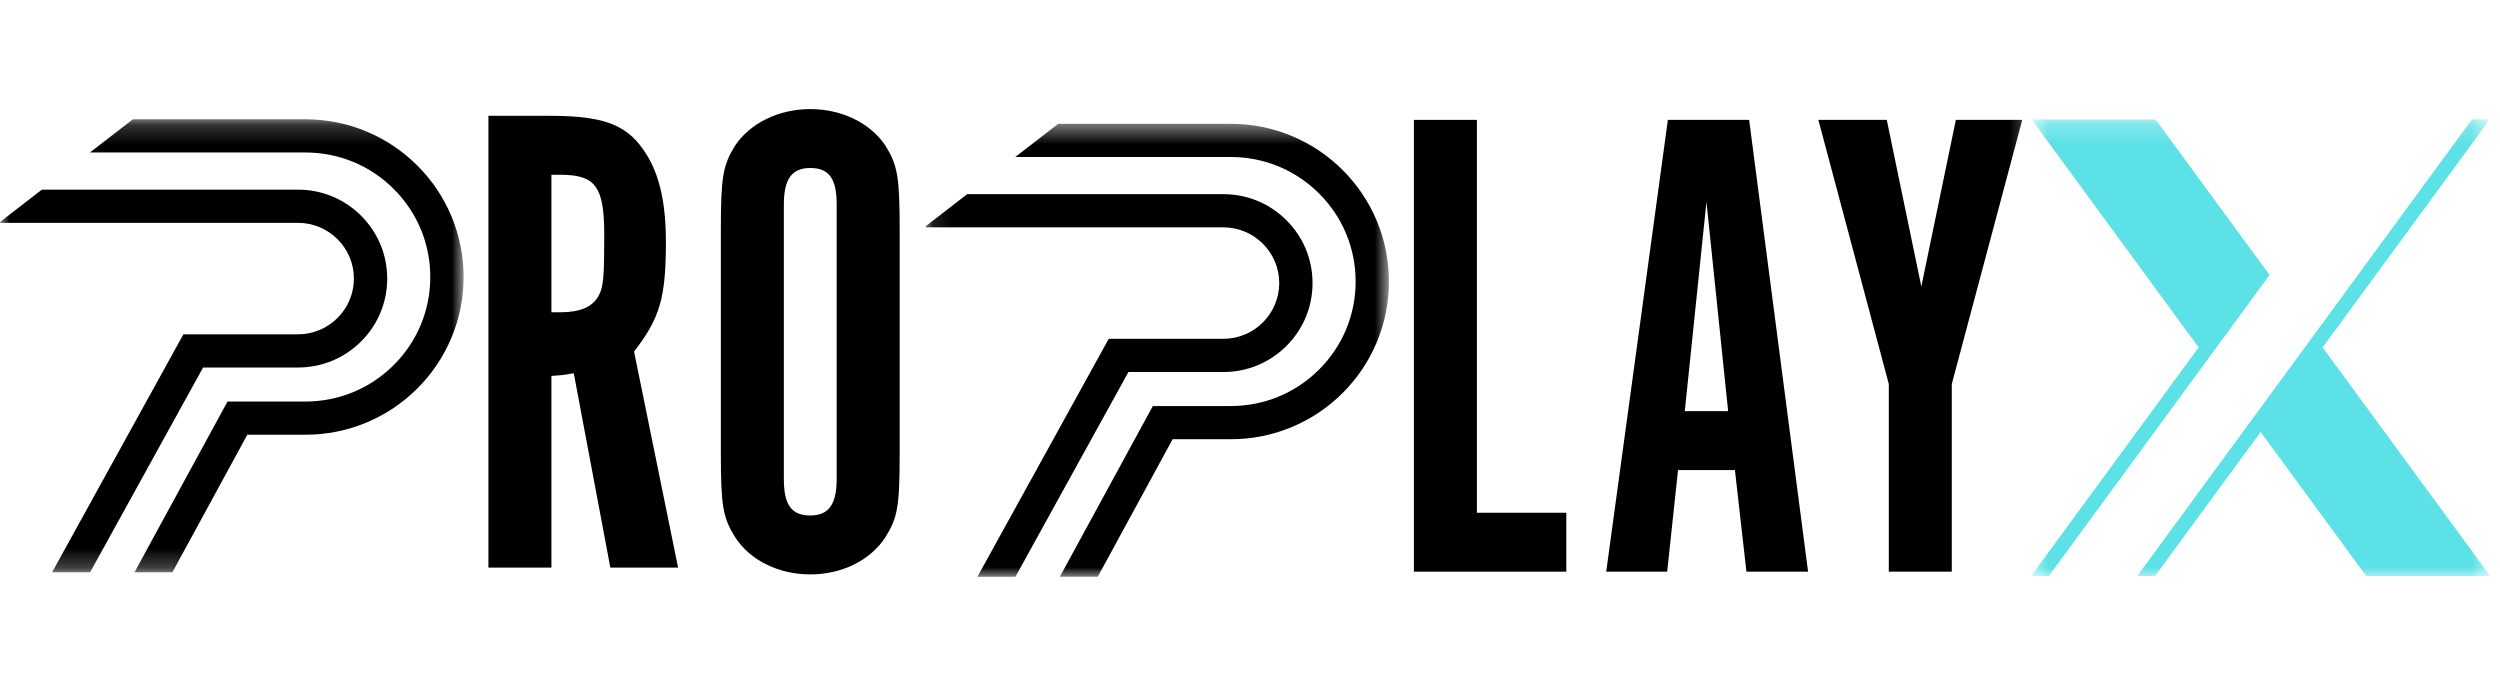 <svg width="130" height="36" viewBox="0 0 130 36" fill="none" xmlns="http://www.w3.org/2000/svg">
<mask id="mask0_3812_2" style="mask-type:luminance" maskUnits="userSpaceOnUse" x="0" y="6" width="25" height="24">
<path fill-rule="evenodd" clip-rule="evenodd" d="M0 6.203H24.108V29.757H0V6.203Z" fill="white"/>
</mask>
<g mask="url(#mask0_3812_2)">
<path d="M20.135 14.486C20.135 15.722 19.652 16.883 18.776 17.756C17.901 18.629 16.735 19.11 15.497 19.11H10.561L4.686 29.758H2.709L9.537 17.384H15.496C17.099 17.384 18.403 16.084 18.403 14.486C18.403 12.888 17.099 11.588 15.496 11.588H0L0.045 11.509L2.177 9.862H15.496C16.735 9.862 17.9 10.343 18.776 11.216C19.652 12.089 20.135 13.251 20.135 14.486ZM23.461 11.212C23.046 10.235 22.453 9.359 21.698 8.606C20.943 7.853 20.063 7.262 19.084 6.848C18.069 6.42 16.991 6.203 15.881 6.203H6.91L4.676 7.929H15.881C17.616 7.929 19.246 8.603 20.473 9.826C21.7 11.049 22.375 12.675 22.375 14.405C22.375 16.134 21.7 17.76 20.473 18.983C19.246 20.206 17.615 20.88 15.881 20.88H11.83L6.995 29.757H8.966L12.86 22.606H15.881C16.991 22.606 18.068 22.389 19.083 21.961C20.063 21.548 20.942 20.957 21.698 20.204C22.453 19.451 23.046 18.574 23.46 17.597C23.89 16.585 24.107 15.511 24.107 14.405C24.107 13.298 23.89 12.224 23.461 11.212Z" fill="black"/>
</g>
<mask id="mask1_3812_2" style="mask-type:luminance" maskUnits="userSpaceOnUse" x="48" y="6" width="25" height="24">
<path fill-rule="evenodd" clip-rule="evenodd" d="M48.117 6.438H72.225V29.992H48.117V6.438Z" fill="white"/>
</mask>
<g mask="url(#mask1_3812_2)">
<path d="M68.252 14.72C68.252 15.956 67.77 17.117 66.894 17.99C66.018 18.864 64.853 19.345 63.614 19.345H58.678L52.803 29.992H50.826L57.654 17.618H63.613C65.216 17.618 66.52 16.318 66.52 14.72C66.52 13.122 65.216 11.822 63.613 11.822H48.117L48.163 11.743L50.294 10.096H63.613C64.853 10.096 66.017 10.577 66.893 11.45C67.77 12.324 68.252 13.485 68.252 14.72ZM71.578 11.447C71.163 10.47 70.57 9.593 69.815 8.84C69.06 8.087 68.18 7.496 67.201 7.083C66.186 6.655 65.108 6.438 63.998 6.438H55.027L52.793 8.164H63.998C65.733 8.164 67.364 8.838 68.59 10.06C69.817 11.283 70.493 12.91 70.493 14.639C70.493 16.369 69.817 17.994 68.59 19.218C67.364 20.441 65.732 21.114 63.998 21.114H59.947L55.112 29.991H57.083L60.977 22.84H63.998C65.108 22.84 66.185 22.623 67.2 22.196C68.18 21.782 69.06 21.191 69.815 20.438C70.57 19.685 71.163 18.808 71.577 17.832C72.007 16.82 72.224 15.746 72.224 14.639C72.225 13.532 72.007 12.458 71.578 11.447Z" fill="black"/>
</g>
<mask id="mask2_3812_2" style="mask-type:luminance" maskUnits="userSpaceOnUse" x="105" y="6" width="25" height="25">
<path fill-rule="evenodd" clip-rule="evenodd" d="M105.609 6.211H129.441V30.042H105.609V6.211Z" fill="white"/>
</mask>
<g mask="url(#mask2_3812_2)">
<path d="M120.778 18.065L129.468 6.211H128.541L111.138 29.951H112.065L117.554 22.463L123.042 29.951H129.49L120.778 18.065ZM117.881 14.477L118.015 14.295L112.09 6.211H105.642L114.33 18.065L105.617 29.951H106.544L117.886 14.48L117.881 14.477Z" fill="#5CE1E6"/>
</g>
<mask id="mask3_3812_2" style="mask-type:luminance" maskUnits="userSpaceOnUse" x="23" y="0" width="26" height="36">
<path fill-rule="evenodd" clip-rule="evenodd" d="M23.938 0H48.234V35.825H23.938V0Z" fill="white"/>
</mask>
<g mask="url(#mask3_3812_2)">
<path d="M25.398 29.516H28.674V19.549C29.167 19.513 29.273 19.513 29.836 19.408L31.738 29.516H35.261L32.971 18.281C34.309 16.555 34.627 15.498 34.627 12.575C34.627 10.391 34.239 8.876 33.429 7.749C32.513 6.446 31.28 6.023 28.604 6.023H25.398V29.516ZM28.674 16.238V9.088H29.132C30.963 9.088 31.421 9.686 31.421 12.223C31.421 14.336 31.386 14.899 31.14 15.357C30.823 15.956 30.189 16.238 29.132 16.238H28.674Z" fill="black"/>
<path d="M37.484 23.529C37.484 26.312 37.59 26.911 38.224 27.932C38.999 29.13 40.478 29.869 42.134 29.869C43.789 29.869 45.268 29.13 46.043 27.932C46.677 26.911 46.783 26.347 46.783 23.529V11.977C46.783 9.194 46.677 8.595 46.043 7.574C45.268 6.412 43.789 5.672 42.134 5.672C40.478 5.672 38.999 6.412 38.224 7.574C37.59 8.595 37.484 9.194 37.484 11.977V23.529ZM43.507 24.903C43.507 26.241 43.085 26.805 42.134 26.805C41.147 26.805 40.76 26.241 40.76 24.903V10.638C40.76 9.3 41.183 8.736 42.134 8.736C43.12 8.736 43.507 9.3 43.507 10.638V24.903Z" fill="black"/>
</g>
<mask id="mask4_3812_2" style="mask-type:luminance" maskUnits="userSpaceOnUse" x="72" y="0" width="34" height="36">
<path fill-rule="evenodd" clip-rule="evenodd" d="M72.086 0.086H105.694V35.999H72.086V0.086Z" fill="white"/>
</mask>
<g mask="url(#mask4_3812_2)">
<path d="M73.523 29.727H81.448V26.663H76.799V6.234H73.523V29.727Z" fill="black"/>
<path d="M83.523 29.727H86.693L87.257 24.444H90.216L90.814 29.727H94.02L90.955 6.234H86.729L83.523 29.727ZM87.609 21.38L88.736 10.496L89.863 21.38H87.609Z" fill="black"/>
<path d="M98.218 29.727H101.493V19.971L105.157 6.234H101.705L99.909 14.899L98.112 6.234H94.555L98.218 19.971V29.727Z" fill="black"/>
</g>
</svg>
